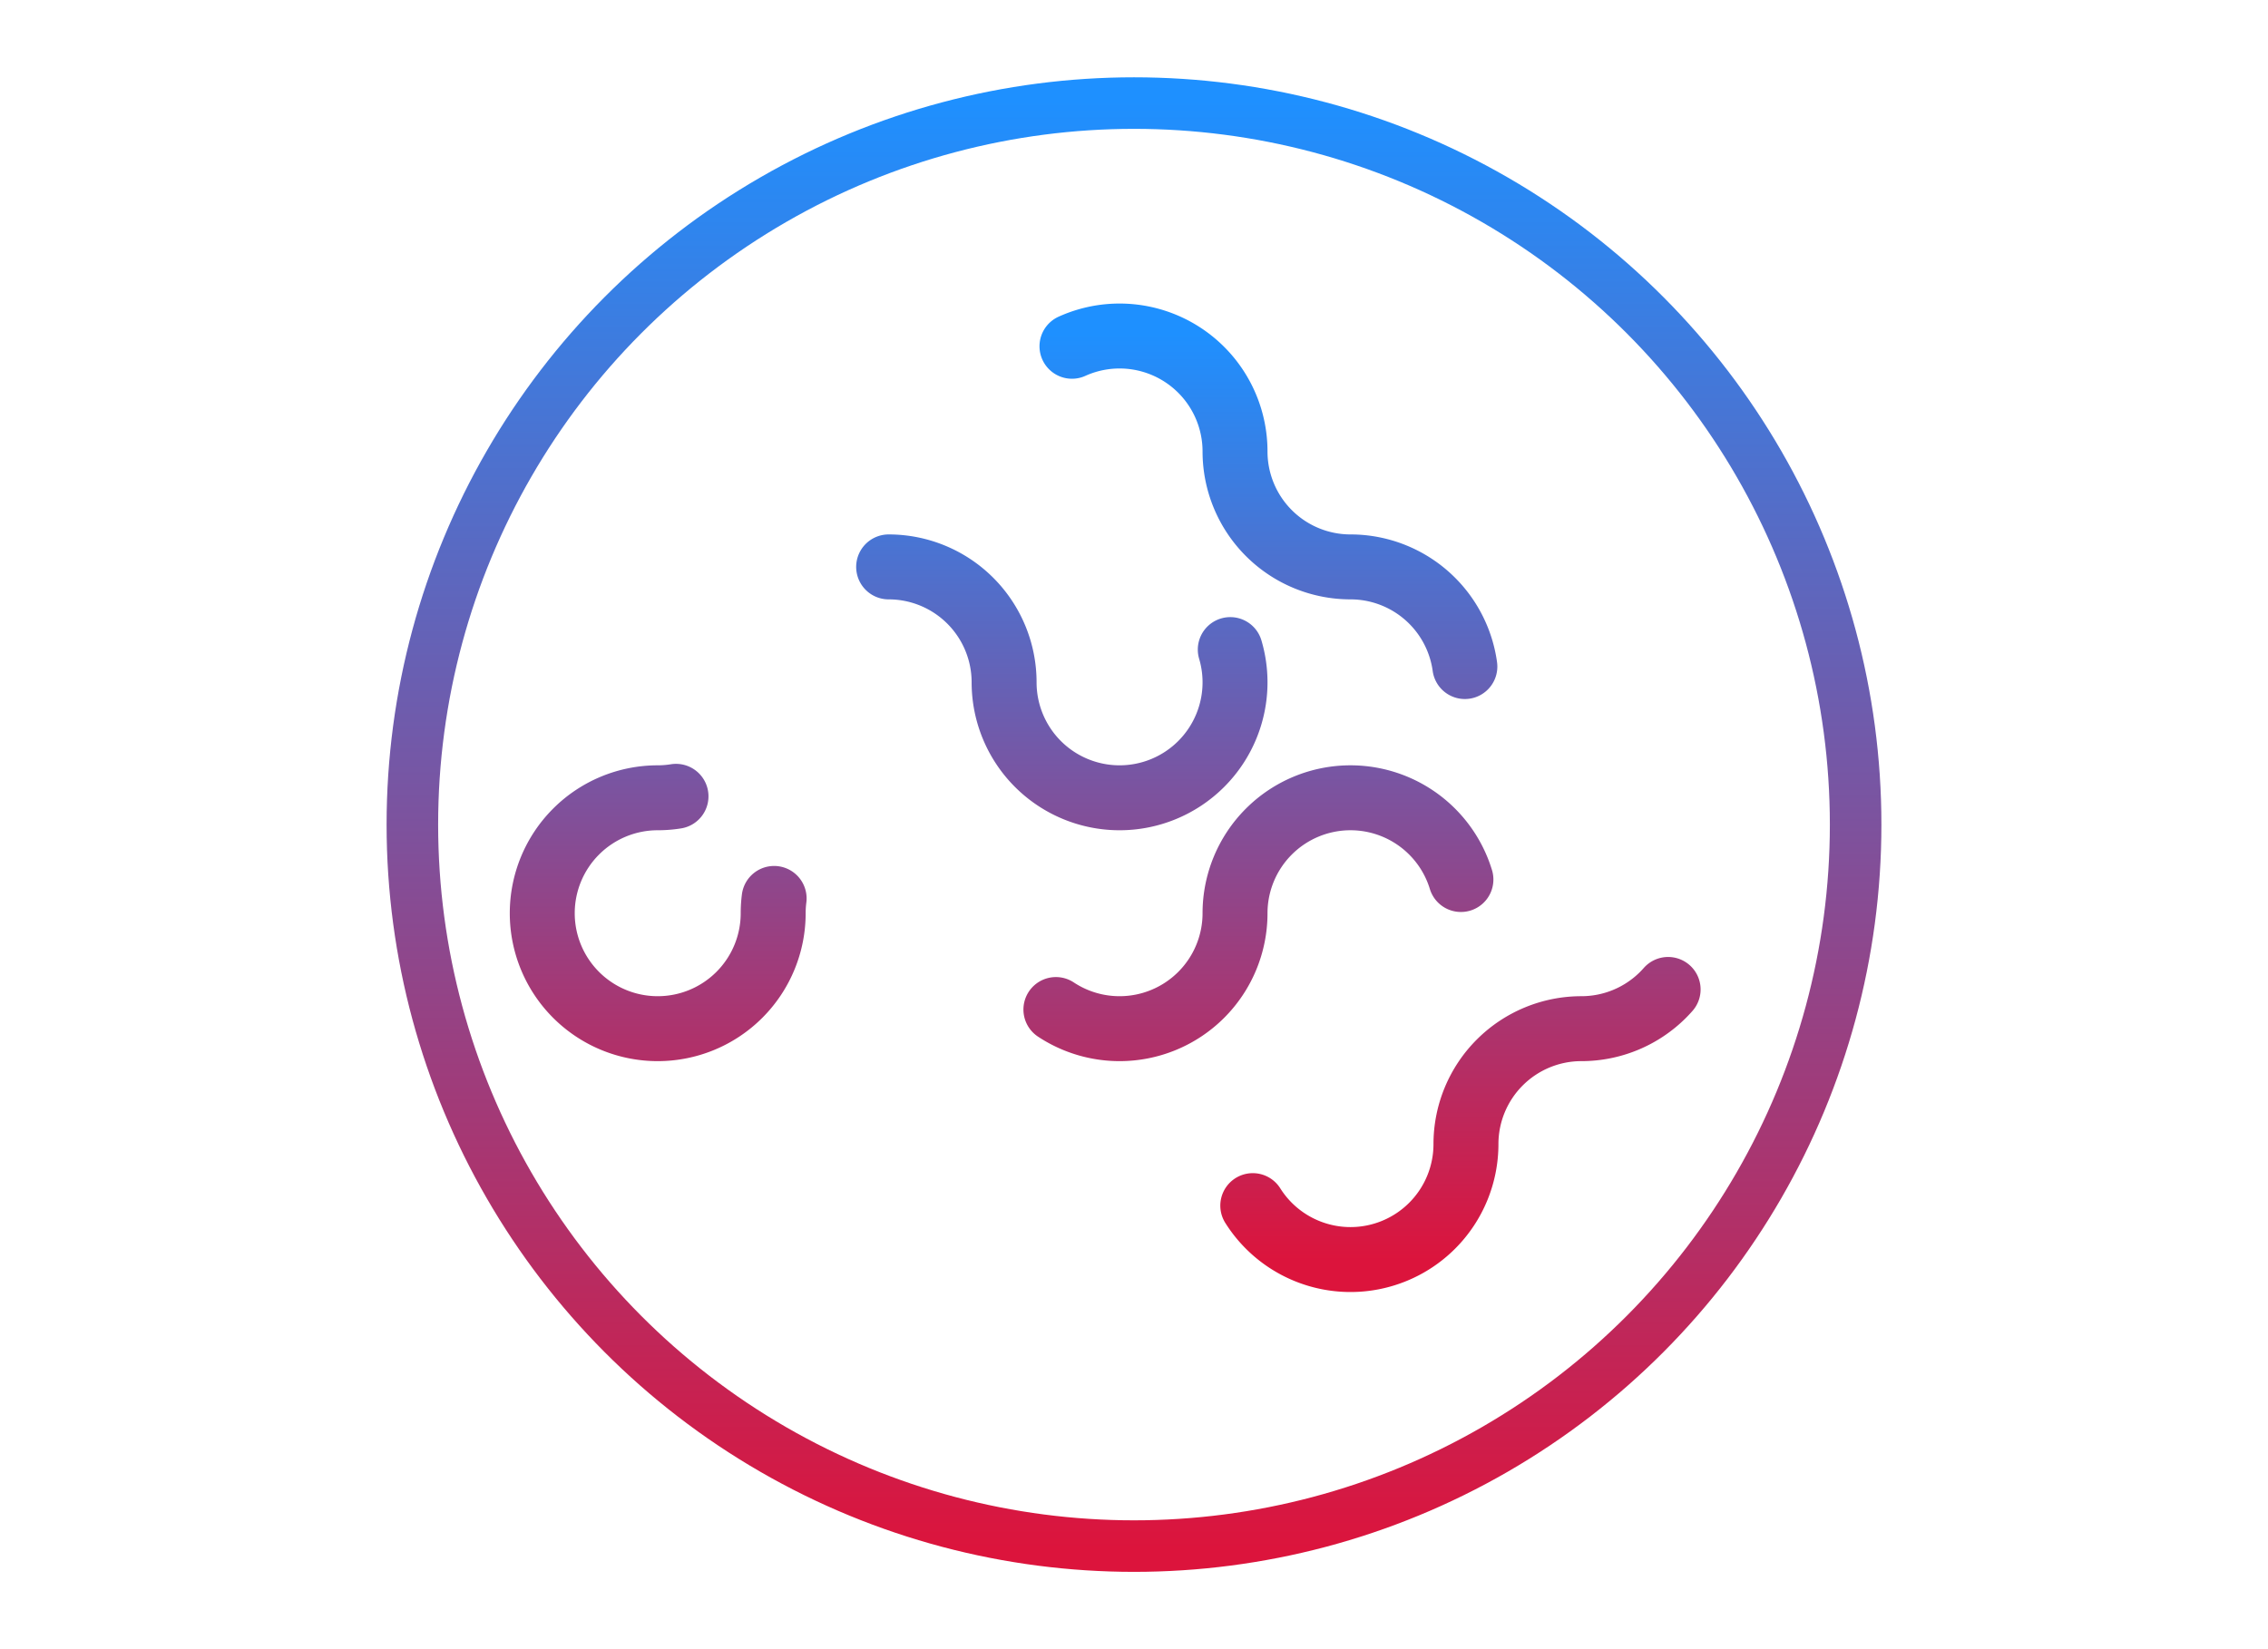 <svg viewBox="0 0 32 32" xmlns="http://www.w3.org/2000/svg" xmlns:xlink="http://www.w3.org/1999/xlink" width="44">
	<defs>
		<linearGradient id="coldhot3" x1="0%" y1="100%" x2="0%" y2="0%">
			<stop offset="0%" stop-color="crimson" />
			<stop offset="100%" stop-color="dodgerblue" />
		</linearGradient>
	</defs>
	<g fill="none">
		<circle cx="16" cy="16" r="14" stroke="url(#coldhot3)" />
		
	</g>
	
	<g transform="translate(9,11) scale(0.140,0.140)" fill="none" stroke="url(#coldhot3)" stroke-width="9" stroke-dasharray="80,64" stroke-linecap="round">
		<path transform="translate(0,0)" d="M0 0 m16 0 a 16 16 0 0 1 16 16 a 16 16 0 0 0 16 16 a 16 16 0 0 0 16 -16 a 16 16 0 0 0 -16 -16 a 16 16 0 0 1 -16 -16 a 16 16 0 0 1 16 -16 a 16 16 0 0 1 16 16 a 16 16 0 0 0 16 16 a 16 16 0 0 1 16 16 a 16 16 0 0 0 16 16 a 16 16 0 0 1 16 16 a 16 16 0 0 1 -16 16 a 16 16 0 0 0 -16 16 a 16 16 0 0 1 -16 16 a 16 16 0 0 1 -16 -16 a 16 16 0 0 1 16 -16 a 16 16 0 0 0 16 -16 a 16 16 0 0 0 -16 -16 a 16 16 0 0 0 -16 16 a 16 16 0 0 1 -16 16 a 16 16 0 0 1 -16 -16 a 16 16 0 0 0 -16 -16 a 16 16 0 0 0 -16 16 a 16 16 0 0 1 -16 16 a 16 16 0 0 1 -16 -16 a 16 16 0 0 1 16 -16 a 16 16 0 0 0 16 -16 a 16 16 0 0 1 16 -16 z"></path>
		<animate attributeName="stroke-dashoffset" values="0;128;0" keyTimes="0;0.5;1" dur="16s" repeatCount="25" begin="3s"/>
	</g>
	
</svg>